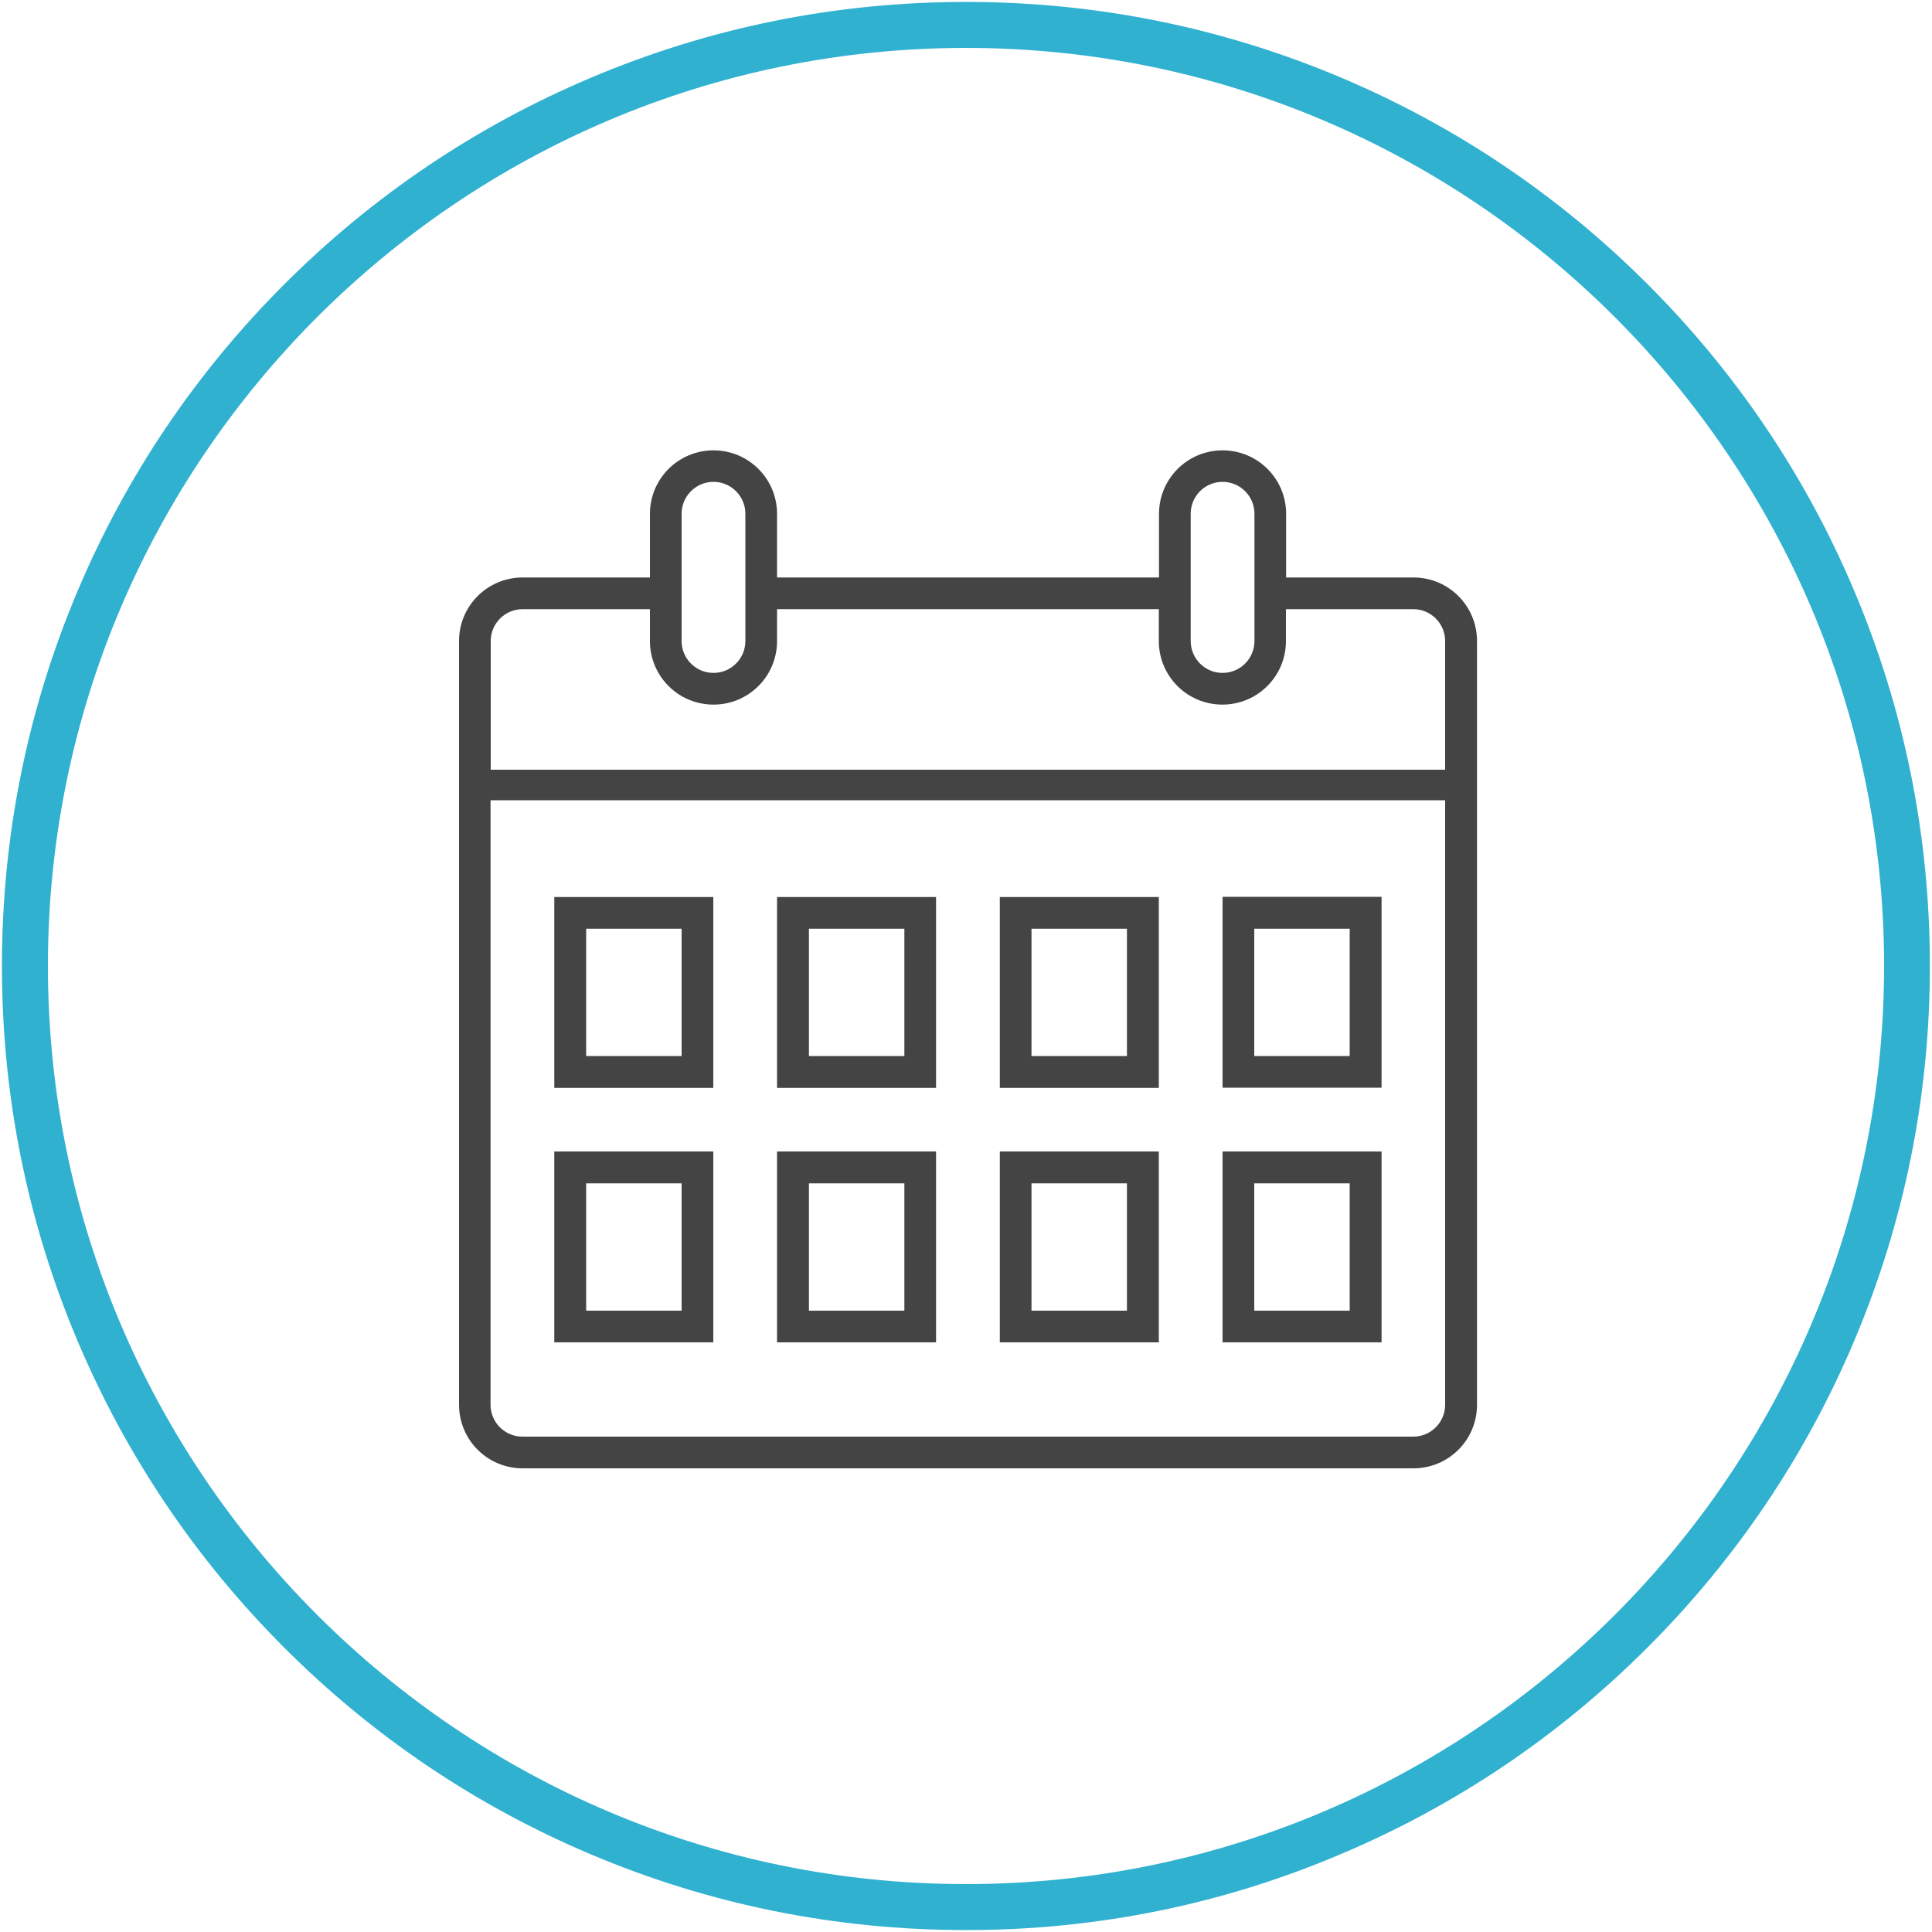 <?xml version="1.0" encoding="utf-8"?>
<!-- Generator: Adobe Illustrator 21.0.2, SVG Export Plug-In . SVG Version: 6.00 Build 0)  -->
<svg version="1.1" id="Warstwa_1" xmlns="http://www.w3.org/2000/svg" xmlns:xlink="http://www.w3.org/1999/xlink" x="0px" y="0px"
	 viewBox="0 0 1000 1000" style="enable-background:new 0 0 1000 1000;" xml:space="preserve">
<style type="text/css">
	.st0{fill:#30B1CF;}
	.st1{fill:#444444;}
</style>
<path class="st0" d="M500,999c-67.4,0-132.7-13.2-194.2-39.2c-59.4-25.1-112.8-61.1-158.6-106.9c-45.9-45.9-81.8-99.2-107-158.7
	C14.2,632.7,1,567.4,1,500s13.2-132.7,39.2-194.2c25.1-59.4,61.1-112.8,106.9-158.6s99.2-81.8,158.6-106.9C367.3,14.2,432.6,1,500,1
	s132.7,13.2,194.2,39.2c59.4,25.1,112.8,61.1,158.6,106.9c45.8,45.8,81.8,99.2,106.9,158.6c26,61.5,39.2,126.9,39.2,194.2
	c0,67.4-13.2,132.7-39.2,194.2c-25.1,59.4-61.1,112.8-106.9,158.6s-99.2,81.8-158.6,106.9C632.7,985.8,567.4,999,500,999z M500,24.8
	C238,24.8,24.8,238,24.8,500S238,975.2,500,975.2S975.2,762,975.2,500S762,24.8,500,24.8z"/>
<g>
	<g>
		<path class="st1" d="M286.9,563.1h82.3v-98.8h-82.3V563.1z M303.4,480.7h49.4v65.9h-49.4V480.7z"/>
		<path class="st1" d="M402.2,563.1h82.3v-98.8h-82.3V563.1z M418.7,480.7h49.4v65.9h-49.4V480.7z"/>
		<path class="st1" d="M517.5,563.1h82.3v-98.8h-82.3V563.1z M533.9,480.7h49.4v65.9h-49.4V480.7z"/>
		<path class="st1" d="M632.8,464.2v98.8h82.3v-98.8H632.8z M698.6,546.6h-49.4v-65.9h49.4V546.6z"/>
		<path class="st1" d="M286.9,694.8h82.3V596h-82.3V694.8z M303.4,612.5h49.4v65.9h-49.4V612.5z"/>
		<path class="st1" d="M402.2,694.8h82.3V596h-82.3V694.8z M418.7,612.5h49.4v65.9h-49.4V612.5z"/>
		<path class="st1" d="M517.5,694.8h82.3V596h-82.3V694.8z M533.9,612.5h49.4v65.9h-49.4V612.5z"/>
		<path class="st1" d="M632.8,694.8h82.3V596h-82.3V694.8z M649.2,612.5h49.4v65.9h-49.4V612.5z"/>
	</g>
	<path class="st1" d="M731.6,298.9h-65.9v-32.9c0-18.2-14.7-32.9-32.9-32.9s-32.9,14.7-32.9,32.9v32.9H402.2v-32.9
		c0-18.2-14.7-32.9-32.9-32.9s-32.9,14.7-32.9,32.9v32.9h-65.9c-18.2,0-32.9,14.7-32.9,32.9v66.6v15.8v312.9
		c0,18.2,14.7,32.9,32.9,32.9h461.1c18.2,0,32.9-14.7,32.9-32.9V414.2v-15.8v-66.6C764.5,313.6,749.8,298.9,731.6,298.9z
		 M616.3,265.9c0-9.1,7.4-16.5,16.5-16.5s16.5,7.4,16.5,16.5v32.9v16.5v16.5c0,9.1-7.4,16.5-16.5,16.5s-16.5-7.4-16.5-16.5v-16.5
		v-16.5V265.9z M352.8,265.9c0-9.1,7.4-16.5,16.5-16.5s16.5,7.4,16.5,16.5v32.9v16.5v16.5c0,9.1-7.4,16.5-16.5,16.5
		s-16.5-7.4-16.5-16.5v-16.5v-16.5V265.9z M748,727.1c0,9.1-7.4,16.5-16.5,16.5H270.4c-9.1,0-16.5-7.4-16.5-16.5V414.2H748V727.1z
		 M748,398.4H254v-66.6c0-9.1,7.4-16.5,16.5-16.5h65.9v16.5c0,18.2,14.7,32.9,32.9,32.9s32.9-14.7,32.9-32.9v-16.5h197.6v16.5
		c0,18.2,14.7,32.9,32.9,32.9s32.9-14.7,32.9-32.9v-16.5h65.9c9.1,0,16.5,7.4,16.5,16.5V398.4z"/>
</g>
</svg>
